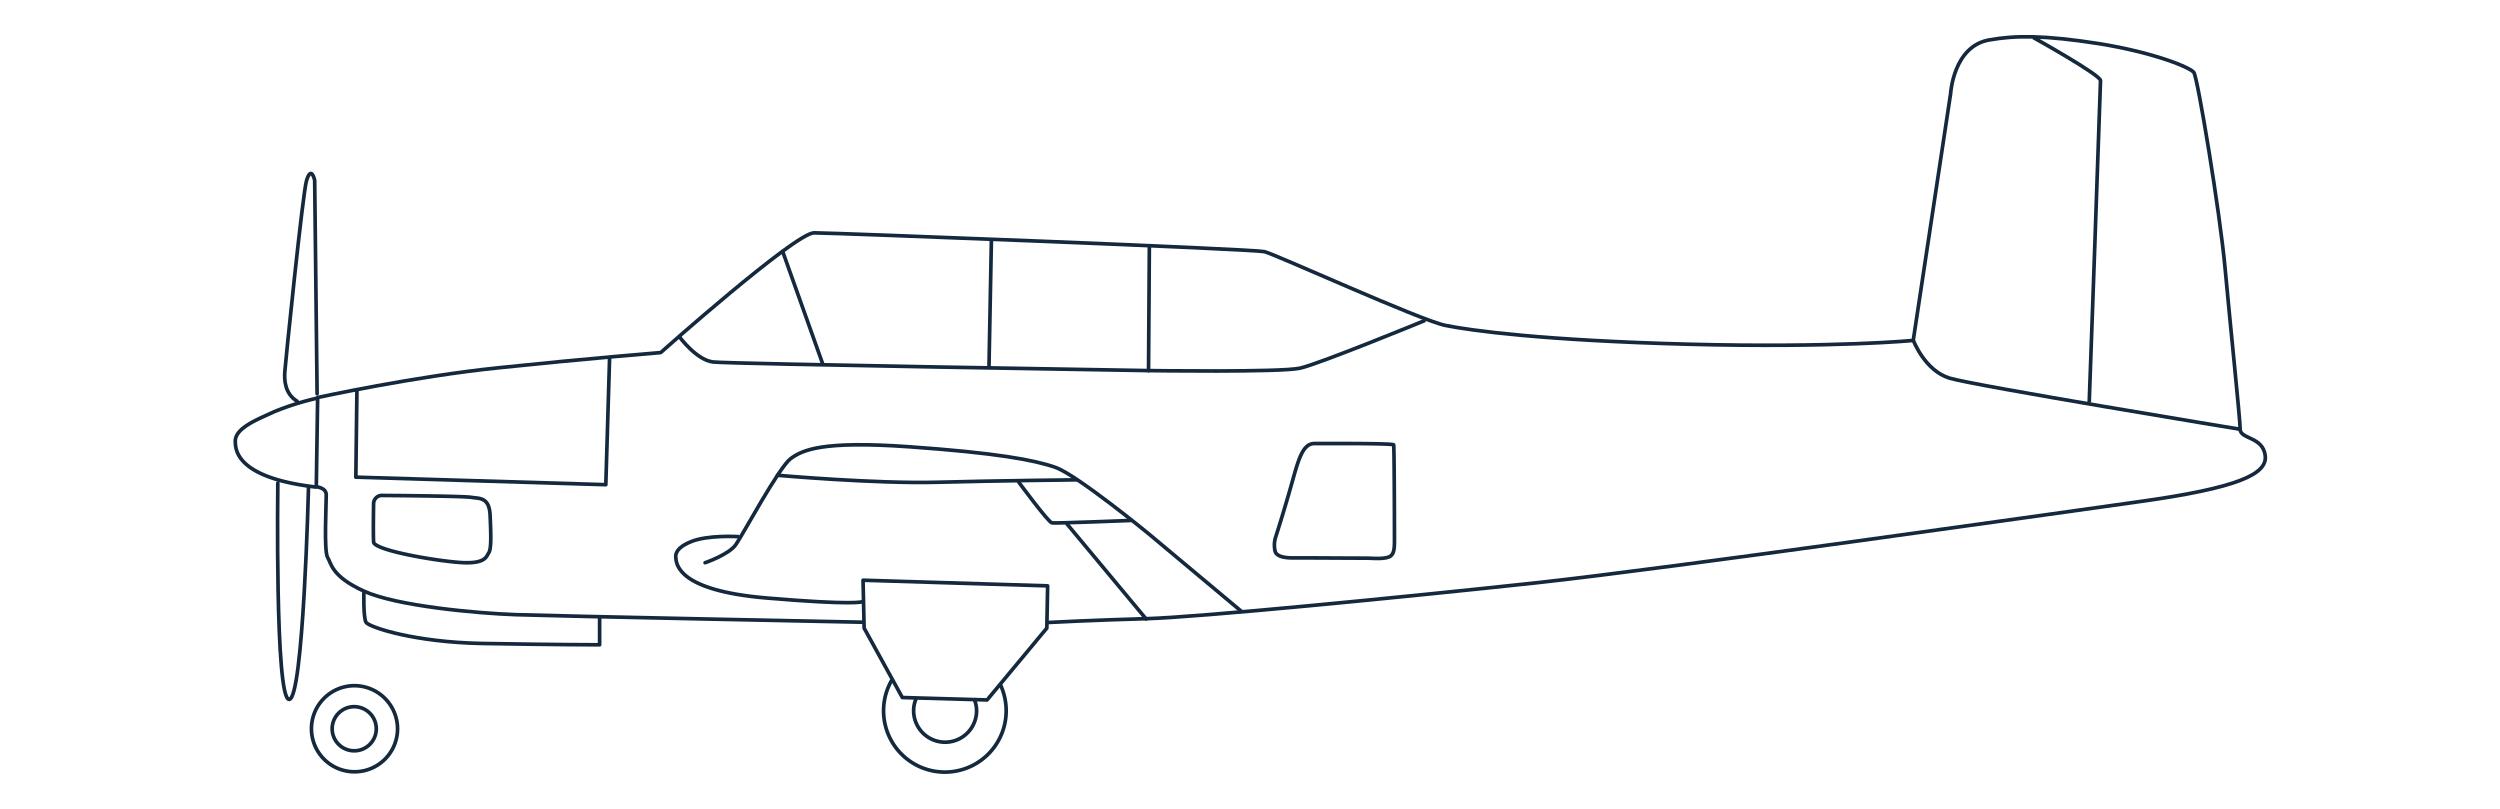 <svg xmlns="http://www.w3.org/2000/svg" width="680" height="220" viewBox="0 0 680 220">
  <g id="_15_beech_t-34_mentor_side" data-name="15_beech_t-34_mentor_side" transform="translate(-930 -4644)">
    <rect id="Rechteck_2466" data-name="Rechteck 2466" width="680" height="220" transform="translate(930 4644)" fill="#fff" opacity="0"/>
    <g id="Gruppe_7376" data-name="Gruppe 7376" transform="translate(-150.697 4640.271)">
      <path id="Pfad_5943" data-name="Pfad 5943" d="M1374.017,173.037s12.588-.659,26.494-1.025,69.236-5.782,106.561-9.807c37.326-4.1,136.788-18.3,163.574-22.029s34.984-7.465,34.252-12.588c-.659-5.123-6.806-4.391-6.806-7.1s-2.708-28.47-4.1-43.766-7.465-51.89-8.49-53.281-10.832-5.416-25.762-7.831c-14.931-2.342-22.835-2.269-29.861-1.025-9.807,1.683-10.539,14.564-10.539,14.564l-10.173,67.186s-21.371,2.049-61.112,1.025c-39.668-1.025-59.355-3.733-66.162-5.123s-46.181-19.322-49.182-20.053S1315.32,67.062,1310.2,67.062,1268.48,99.63,1268.48,99.63s-20.712,1.683-43.766,4.1c-23.054,2.342-49.548,8.124-49.548,8.124l-.366,24.3s2.708.146,2.708,2.2c0,2.708-.659,15.3.366,16.979s1.024,5.123,9.807,9.148c8.855,4.1,30.885,6.075,41.424,6.441s94.266,2.049,94.266,2.049" transform="translate(-8.072 0)" fill="none" stroke="#14293d" stroke-linecap="round" stroke-linejoin="round" stroke-width="1"/>
      <path id="Pfad_5944" data-name="Pfad 5944" d="M1768.4,126.7s3.074,8.124,9.807,10.173c6.807,2.049,79.042,13.906,79.042,13.906" transform="translate(-167.23 -30.29)" fill="none" stroke="#14293d" stroke-width="1"/>
      <path id="Pfad_5945" data-name="Pfad 5945" d="M1167.095,148a74.309,74.309,0,0,0-11.857,3.733c-4.391,2.049-10.686,4.391-10.539,8.124.073,2.049,0,9.807,22.03,12.369" transform="translate(0 -36.001)" fill="none" stroke="#14293d" stroke-width="1"/>
      <path id="Pfad_5946" data-name="Pfad 5946" d="M1171.869,124.447l-.659-58.038s-.878-4.245-2.2,0c-1.025,3.147-5.782,49.914-5.928,52.11s0,5.928,3.367,7.977" transform="translate(-4.921 -13.619)" fill="none" stroke="#14293d" stroke-linecap="round" stroke-linejoin="round" stroke-width="1"/>
      <path id="Pfad_5947" data-name="Pfad 5947" d="M1168.818,180.917s-1.39,57.525-5.269,57.525-3.074-58.843-3.074-58.843" transform="translate(-4.212 -44.474)" fill="none" stroke="#14293d" stroke-linecap="round" stroke-linejoin="round" stroke-width="1"/>
      <path id="Pfad_5948" data-name="Pfad 5948" d="M1258.516,133.1l-1.025,34.471-67.991-2.049.293-23.713" transform="translate(-12.013 -32.006)" fill="none" stroke="#14293d" stroke-linecap="round" stroke-linejoin="round" stroke-width="1"/>
      <path id="Pfad_5949" data-name="Pfad 5949" d="M1309.8,123.691s4.611,6.294,9.148,6.806c4.611.512,118.417,2.342,118.417,2.342s35.935.512,41.2-.659S1512.31,119.3,1512.31,119.3" transform="translate(-44.268 -28.306)" fill="none" stroke="#14293d" stroke-linecap="round" stroke-linejoin="round" stroke-width="1"/>
      <line id="Linie_326" data-name="Linie 326" x1="0.659" y2="34.618" transform="translate(1349.698 69.038)" fill="none" stroke="#14293d" stroke-linecap="round" stroke-linejoin="round" stroke-width="1"/>
      <line id="Linie_327" data-name="Linie 327" x1="0.22" y2="33.447" transform="translate(1393.098 71.087)" fill="none" stroke="#14293d" stroke-linecap="round" stroke-linejoin="round" stroke-width="1"/>
      <line id="Linie_328" data-name="Linie 328" x2="10.685" y2="30.007" transform="translate(1293.709 72.478)" fill="none" stroke="#14293d" stroke-linecap="round" stroke-linejoin="round" stroke-width="1"/>
      <path id="Pfad_5950" data-name="Pfad 5950" d="M1378,215.7l.293,13.027,10.393,18.882,23.054.659,16.248-19.541.219-11.49Z" transform="translate(-62.554 -54.153)" fill="none" stroke="#14293d" stroke-linecap="round" stroke-linejoin="round" stroke-width="1"/>
      <path id="Pfad_5951" data-name="Pfad 5951" d="M1325.377,199.477s-8.344-.512-12.881,1.391c-2.489,1.025-4.245,2.342-4.1,4.245s.585,9,24.591,11.051c24.079,2.049,26.128,1.025,26.128,1.025" transform="translate(-43.89 -49.787)" fill="none" stroke="#14293d" stroke-linecap="round" stroke-linejoin="round" stroke-width="1"/>
      <path id="Pfad_5952" data-name="Pfad 5952" d="M1319.3,197.445s6.441-2.2,8.344-4.9,11.71-21,14.93-23.42c3.22-2.342,8.49-4.9,32.2-3.22,23.786,1.683,34.105,3.586,39.887,5.635s25.25,18,25.25,18l25.1,21" transform="translate(-46.815 -40.655)" fill="none" stroke="#14293d" stroke-linecap="round" stroke-linejoin="round" stroke-width="1"/>
      <path id="Pfad_5953" data-name="Pfad 5953" d="M1346.2,176.7s26.494,2.342,43.4,1.9,37.984-.659,37.984-.659" transform="translate(-54.028 -43.696)" fill="none" stroke="#14293d" stroke-linecap="round" stroke-linejoin="round" stroke-width="1"/>
      <path id="Pfad_5954" data-name="Pfad 5954" d="M1435.9,179.3s7.978,10.832,9,11.051c1.025.146,21.371-.659,21.371-.659" transform="translate(-78.079 -44.393)" fill="none" stroke="#14293d" stroke-linecap="round" stroke-linejoin="round" stroke-width="1"/>
      <line id="Linie_329" data-name="Linie 329" x2="21.517" y2="25.835" transform="translate(1370.922 146.251)" fill="none" stroke="#14293d" stroke-linecap="round" stroke-linejoin="round" stroke-width="1"/>
      <path id="Pfad_5955" data-name="Pfad 5955" d="M1192.491,219.9s-.22,7.611.659,8.49c1.39,1.391,13.247,5.27,31.251,5.635,20.712.366,32.2.366,32.2.366v-7.319" transform="translate(-12.808 -55.279)" fill="none" stroke="#14293d" stroke-linecap="round" stroke-linejoin="round" stroke-width="1"/>
      <path id="Pfad_5956" data-name="Pfad 5956" d="M1387.869,252.8a16.675,16.675,0,1,0,31.1,8.343,16.981,16.981,0,0,0-1.756-7.465" transform="translate(-64.592 -64.101)" fill="none" stroke="#14293d" stroke-width="1"/>
      <path id="Pfad_5957" data-name="Pfad 5957" d="M1413.194,259.6a8.686,8.686,0,0,1,.732,3.367,8.563,8.563,0,0,1-17.126,0,7.92,7.92,0,0,1,.659-3.22" transform="translate(-67.595 -65.924)" fill="none" stroke="#14293d" stroke-width="1"/>
      <path id="Pfad_5958" data-name="Pfad 5958" d="M1184.583,254.9a11.71,11.71,0,1,0,11.783,11.71A11.76,11.76,0,0,0,1184.583,254.9Z" transform="translate(-7.535 -64.664)" fill="none" stroke="#14293d" stroke-width="1"/>
      <path id="Pfad_5959" data-name="Pfad 5959" d="M1192.7,268.7a6,6,0,1,1-6-6A6.028,6.028,0,0,1,1192.7,268.7Z" transform="translate(-9.654 -66.755)" fill="none" stroke="#14293d" stroke-width="1"/>
      <path id="Pfad_5960" data-name="Pfad 5960" d="M1550.436,164.9s12.808,0,12.881.366c.146.366.22,18.151.22,26.128,0,2.342-.22,3.293-.878,3.952-1.171,1.171-5.123.732-6.733.732-6.075,0-11.856-.073-20.2-.073-2.927,0-4.318-.732-4.611-1.683a7.111,7.111,0,0,1,.146-4.1c1.244-3.879,2.708-8.709,3.952-13.1,2.049-7.1,3.074-12.222,6.587-12.222Z" transform="translate(-103.545 -40.532)" fill="none" stroke="#14293d" stroke-width="1"/>
      <path id="Pfad_5961" data-name="Pfad 5961" d="M1198.565,184.2s21.883.146,24.079.512,4.9-.146,5.123,4.9.366,9.148-.366,10.173c-.659,1.025-.878,2.854-6.587,2.708s-24.591-3.22-24.738-5.635c-.146-2.342,0-10.539,0-10.539A2.272,2.272,0,0,1,1198.565,184.2Z" transform="translate(-13.759 -45.707)" fill="none" stroke="#14293d" stroke-linecap="round" stroke-linejoin="round" stroke-width="1"/>
      <path id="Pfad_5962" data-name="Pfad 5962" d="M1812.9,14s18.3,10.173,18.3,11.71-3.074,87.532-3.074,87.532" transform="translate(-179.162 -0.072)" fill="none" stroke="#14293d" stroke-width="1"/>
    </g>
  </g>
</svg>
